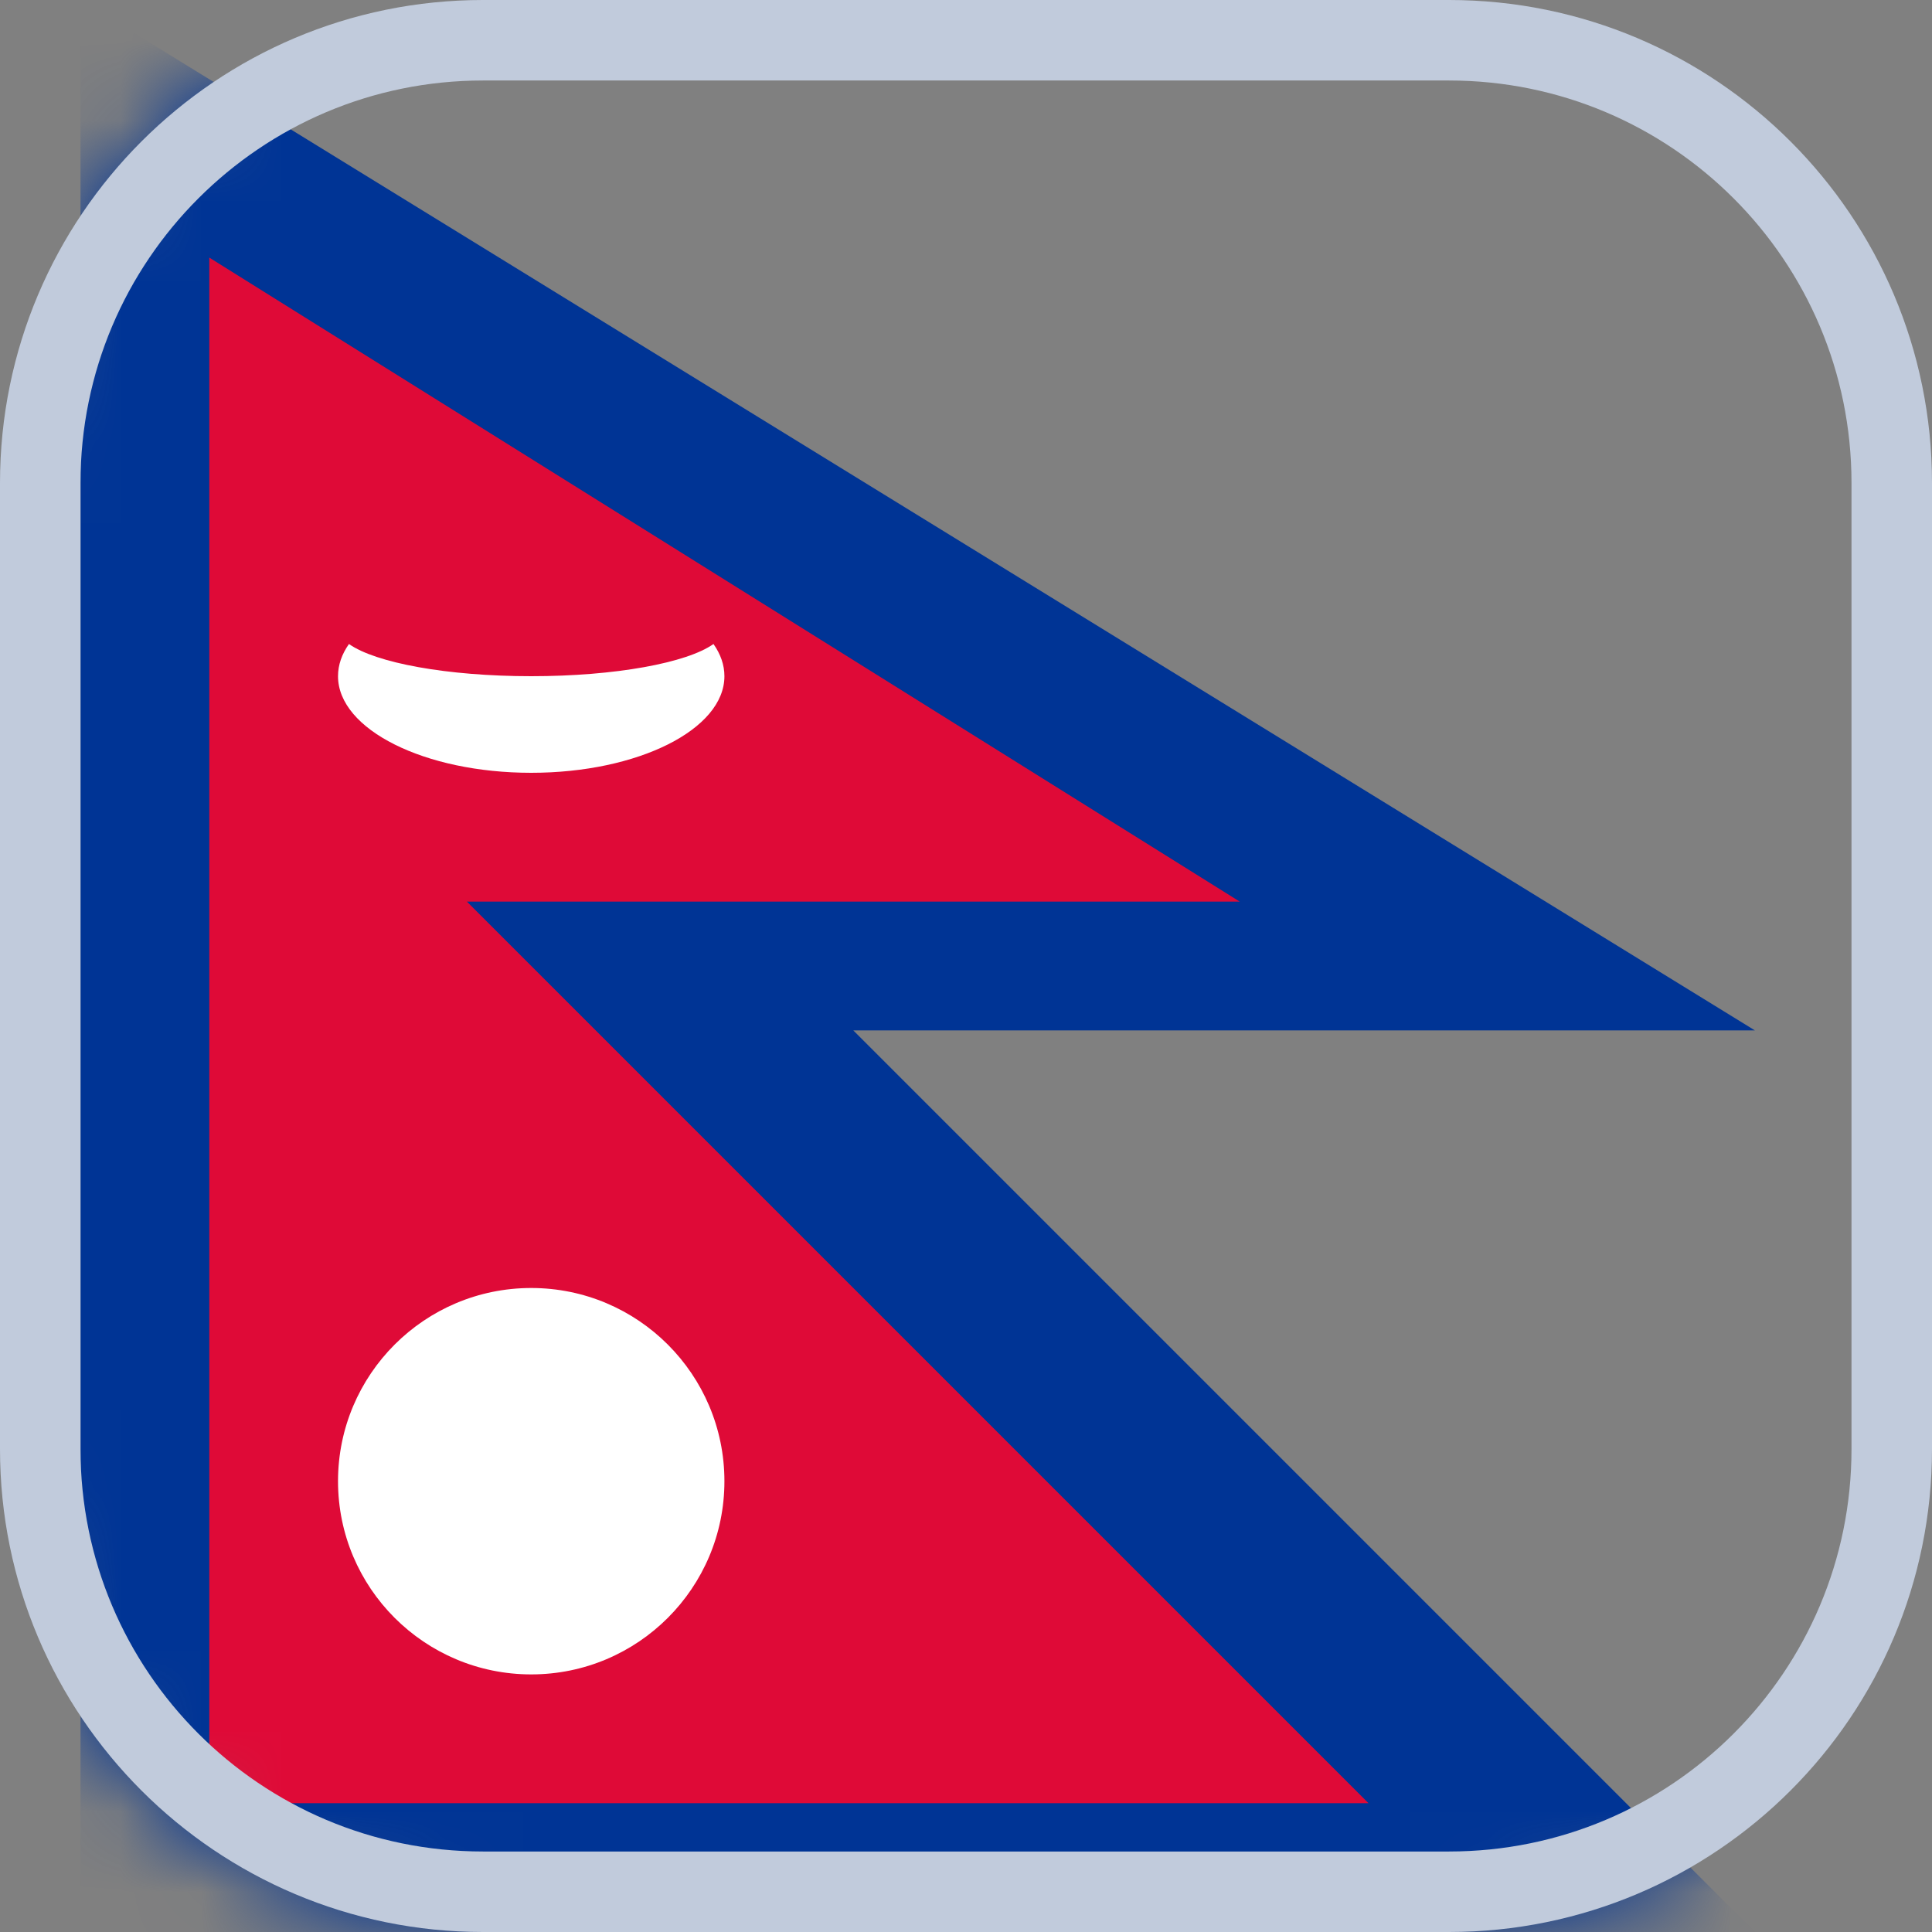 
  <svg width="24" height="24" viewBox="0 0 24 24" fill="none" xmlns="http://www.w3.org/2000/svg">
    <rect x="0" y="0" width="24" height="24" fill="#808080" stroke="none"/>
    <g clip-path="url(#clip0_253_5910)">
      <mask
        id="mask0_253_5910"
        style="mask-type: luminance"
        maskUnits="userSpaceOnUse"
        x="0"
        y="0"
        width="24"
        height="24"
      >
        <path
          d="M18 0H6C2.686 0 0 2.686 0 6V18C0 21.314 2.686 24 6 24H18C21.314 24 24 21.314 24 18V6C24 2.686 21.314 0 18 0Z"
          fill="white"
        />
      </mask>
      <g mask="url(#mask0_253_5910)">
        <path fill-rule="evenodd" clip-rule="evenodd" d="M1 0L21.8 12.8H10.6L21.8 24H1V0Z" fill="#003495" />
        <path
          fill-rule="evenodd"
          clip-rule="evenodd"
          d="M2.6 3.2L15.4 11.2H5.8L17 22.4H2.6C2.6 21.6 2.6 21.671 2.6 20.797V3.2Z"
          fill="#DF0A37"
        />
        <path
          fill-rule="evenodd"
          clip-rule="evenodd"
          d="M8.863 8C8.951 8.125 8.999 8.259 8.999 8.4C8.999 9.062 7.924 9.6 6.599 9.6C5.274 9.6 4.199 9.062 4.199 8.4C4.199 8.259 4.247 8.125 4.335 8C4.665 8.234 5.554 8.4 6.599 8.4C7.644 8.4 8.535 8.234 8.863 8Z"
          fill="white"
        />
        <path
          d="M6.599 20.8C7.925 20.8 8.999 19.726 8.999 18.4C8.999 17.075 7.925 16 6.599 16C5.274 16 4.199 17.075 4.199 18.4C4.199 19.726 5.274 20.8 6.599 20.8Z"
          fill="white"
        />
      </g>
      <path
        d="M18 0.5H6C2.962 0.5 0.5 2.962 0.5 6V18C0.5 21.038 2.962 23.5 6 23.5H18C21.038 23.5 23.5 21.038 23.5 18V6C23.5 2.962 21.038 0.5 18 0.5Z"
        stroke="#C1CBDC"
      />
    </g>
    <defs>
      <clipPath id="clip0_253_5910">
        <rect width="24" height="24" fill="white" />
      </clipPath>
    </defs>
  </svg>

